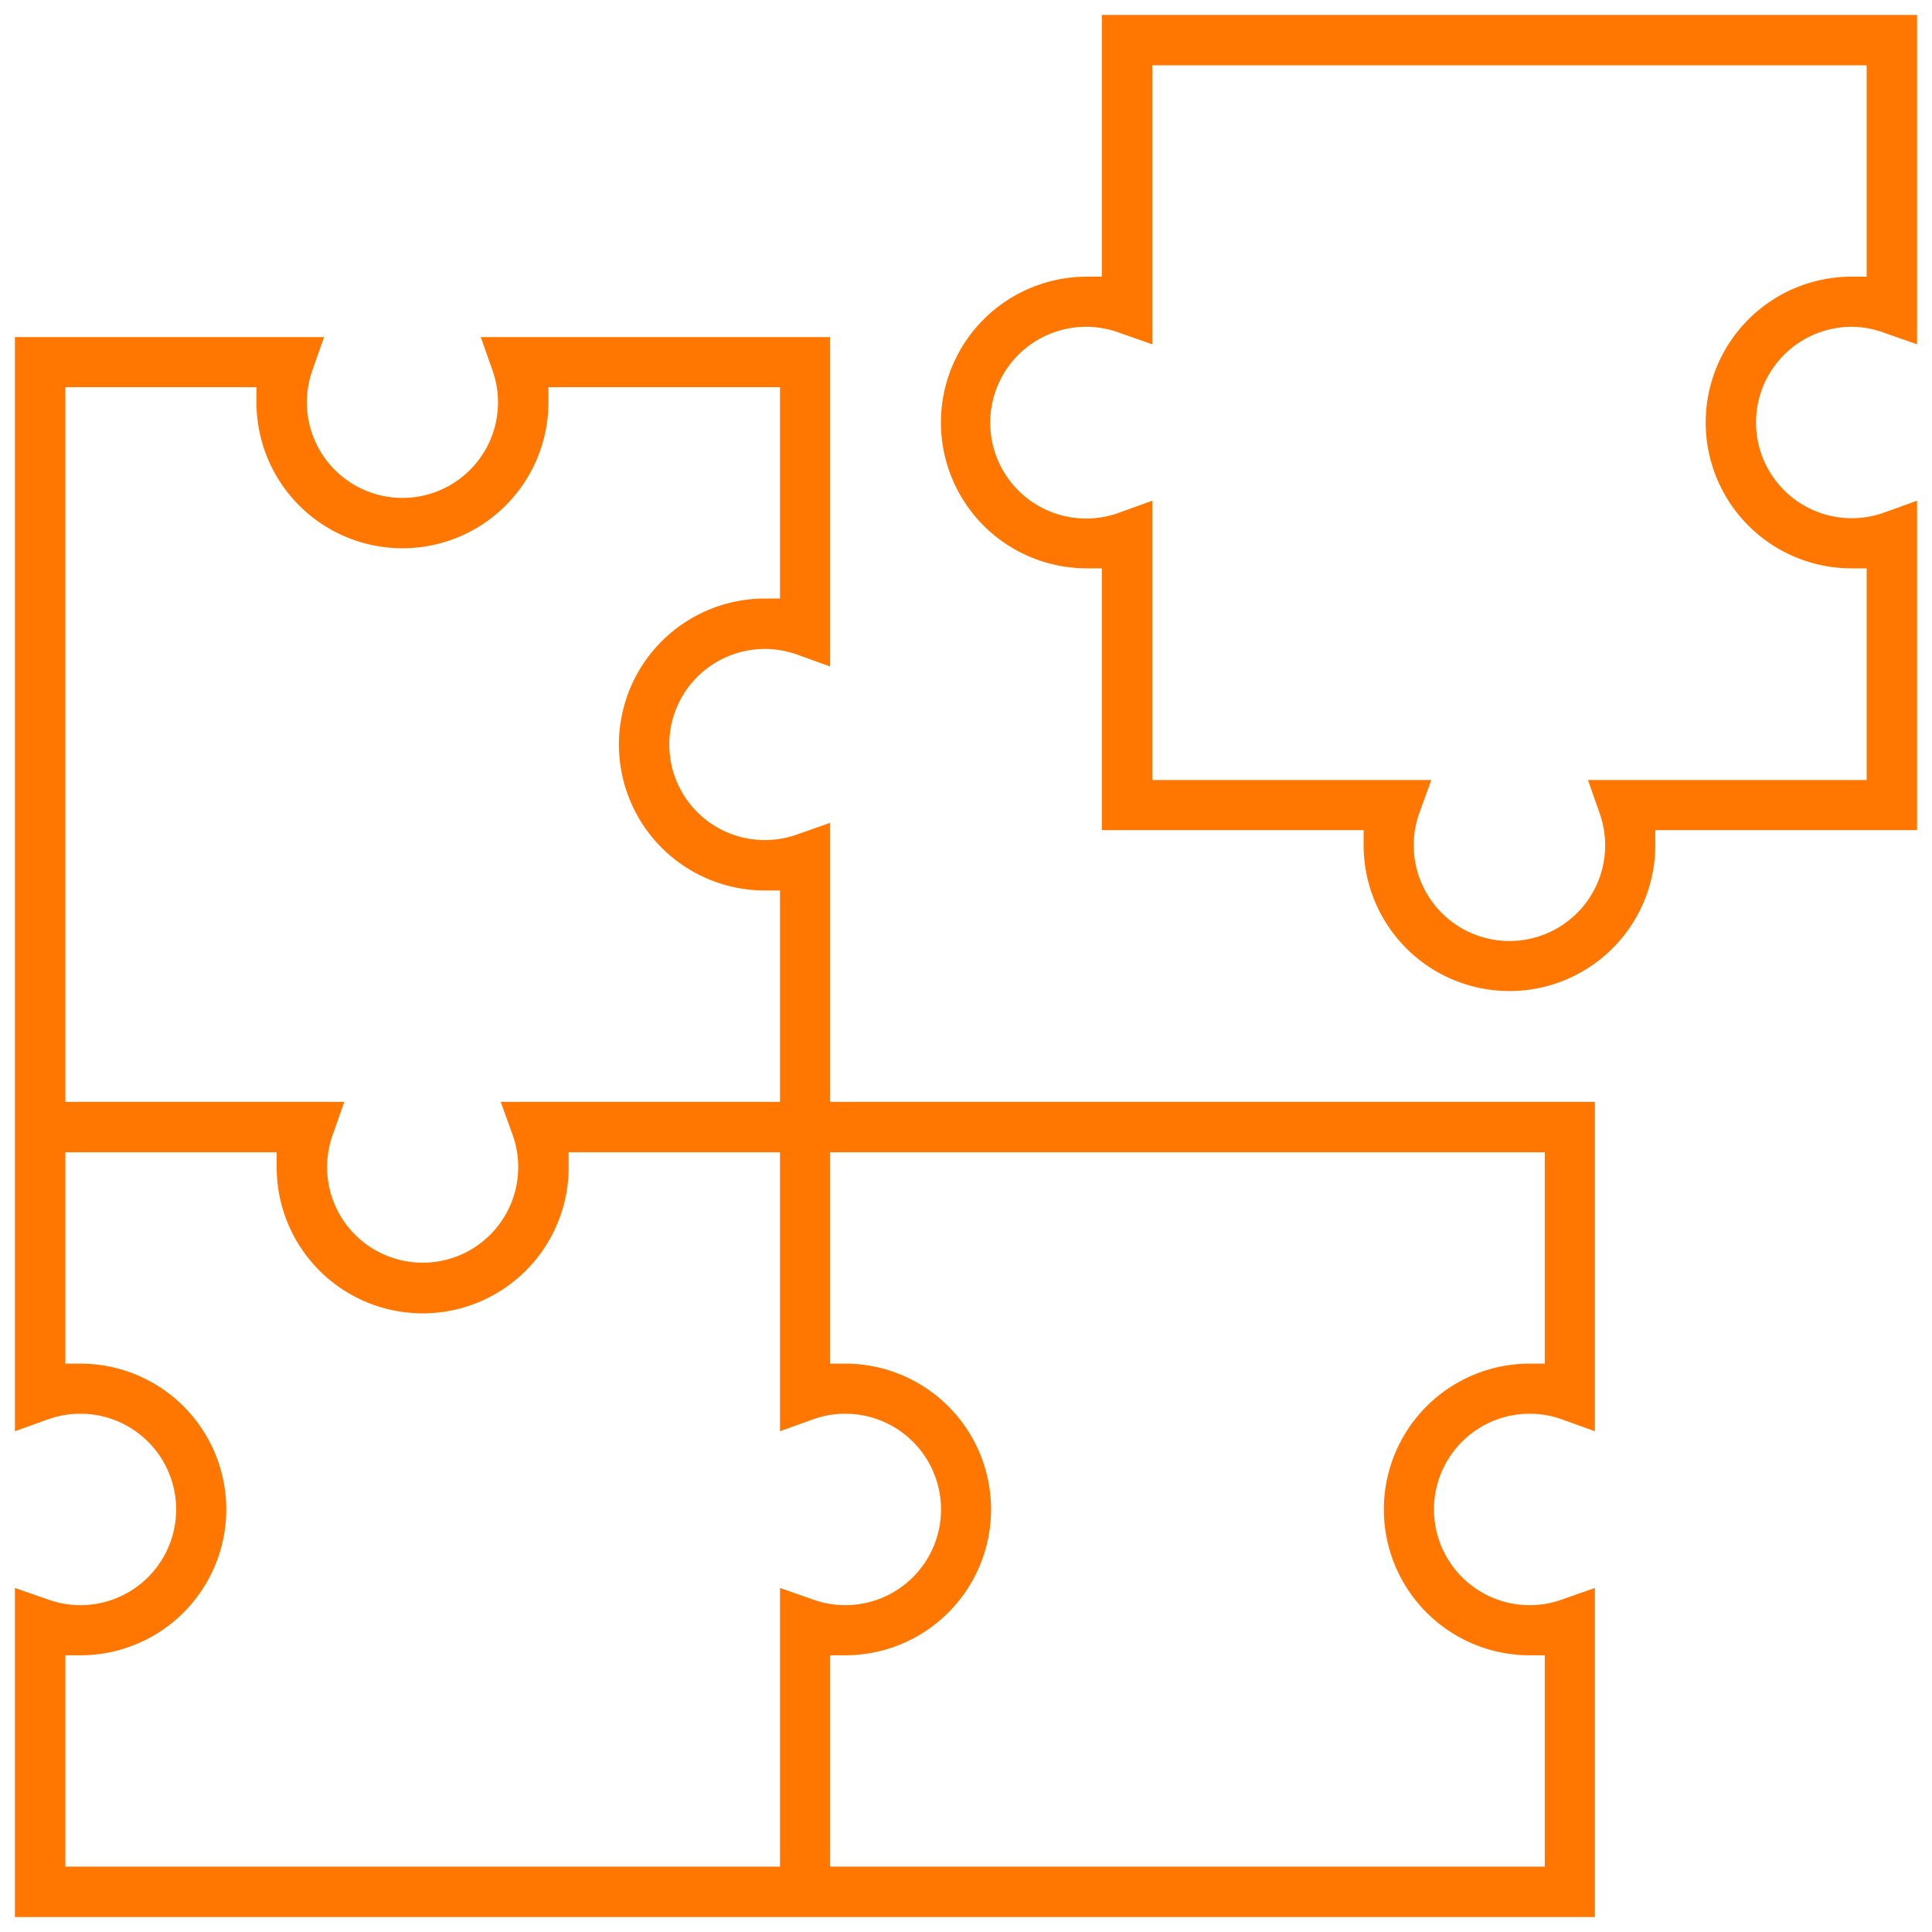 <svg xmlns="http://www.w3.org/2000/svg" width="65" height="65" viewBox="0 0 63.989 63.989">
<defs>
    <style>
      .cls-1 {
        fill: #f70;
        fill-rule: evenodd;
      }
    </style>
  </defs>
  <path class="cls-1" d="M308.17,877.33a3.132,3.132,0,0,1,1.05.18l1.11,0.4V867H285v-9.24l-1.11.39a3.165,3.165,0,1,1,0-5.97l1.11,0.4V841.67H273.43l0.39,1.11a3.165,3.165,0,1,1-6.15,1.05,3.132,3.132,0,0,1,.18-1.05l0.39-1.11H258v36.24l1.11-.4a3.234,3.234,0,0,1,1.06-.18,3.17,3.17,0,0,1,0,6.34,3.132,3.132,0,0,1-1.05-.18L258,883.1V894h52.33V883.1l-1.11.39a3.132,3.132,0,0,1-1.05.18A3.17,3.17,0,0,1,308.17,877.33Zm-48.5-34H266v0.5a4.835,4.835,0,1,0,9.67,0v-0.5h7.67v7h-0.5a4.835,4.835,0,1,0,0,9.67h0.5v7h-9.25l0.4,1.11a3.165,3.165,0,1,1-5.97,0l0.39-1.11h-9.24V843.33Zm23.67,39.77v9.23H259.67v-7h0.5a4.83,4.83,0,0,0,0-9.66h-0.5v-7h7v0.5a4.835,4.835,0,0,0,9.67,0v-0.5h7v9.24l1.11-.4a3.17,3.17,0,1,1,0,5.98Zm24.83,2.23h0.5v7H285v-7h0.5a4.83,4.83,0,1,0,0-9.66H285v-7h23.67v7h-0.5A4.83,4.83,0,1,0,308.17,885.33Zm10.66-44a3.155,3.155,0,0,1,1.06.19l1.11,0.39V831H294v8.67h-0.5a4.83,4.83,0,1,0,0,9.66H294V858h8.67v0.5a4.83,4.83,0,1,0,9.66,0V858H321V847.09l-1.11.4A3.17,3.17,0,1,1,318.83,841.33Zm0,8h0.5v7.01H310.1l0.39,1.11a3.17,3.17,0,1,1-5.98,0l0.4-1.11h-9.24v-9.25l-1.11.4a3.175,3.175,0,1,1,0-5.97l1.11,0.39v-9.24h23.66v7h-0.5A4.83,4.83,0,1,0,318.83,849.33Z" transform="translate(-257.506 -830.506)"/>
</svg>
